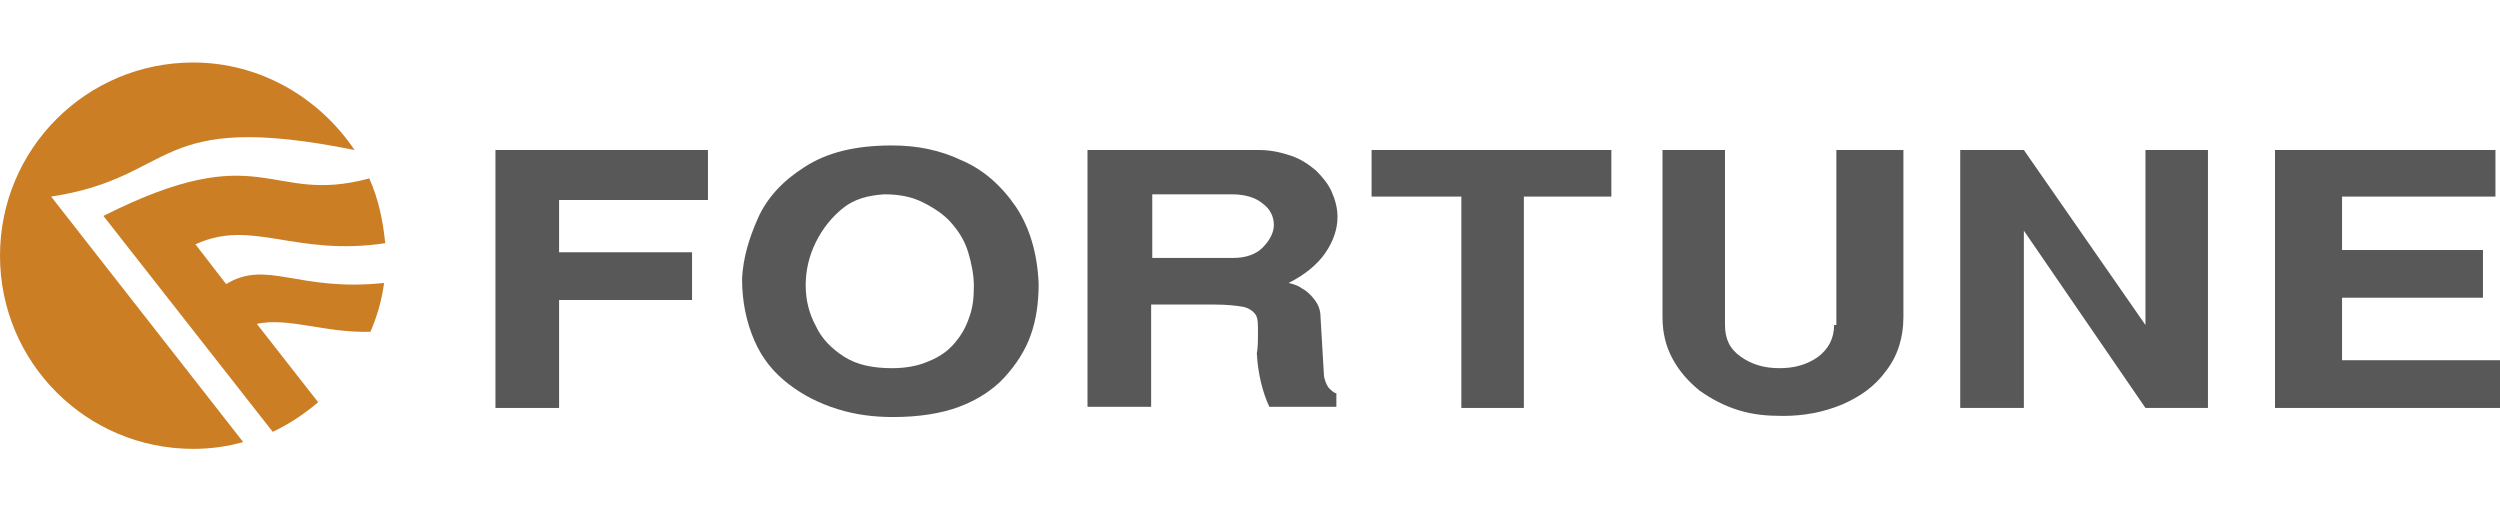 <?xml version="1.0" encoding="utf-8"?>
<!-- Generator: Adobe Illustrator 28.3.0, SVG Export Plug-In . SVG Version: 6.00 Build 0)  -->
<svg version="1.1" id="图层_1" xmlns="http://www.w3.org/2000/svg" xmlns:xlink="http://www.w3.org/1999/xlink" x="0px" y="0px"
	 viewBox="0 0 220 45" style="enable-background:new 0 0 220 45;" xml:space="preserve">
<style type="text/css">
	.st0{fill-rule:evenodd;clip-rule:evenodd;fill:#CB7E24;}
	.st1{fill:#585858;}
</style>
<g>
	<path class="st0" d="M32.5,15.7c0.8,1.8,1.2,3.7,1.4,5.7c-8,1.2-11.7-2.2-16.7,0.1l2.7,3.5c3.6-2.2,6.3,0.7,13.9-0.1
		c-0.2,1.5-0.6,2.9-1.2,4.3c-4.1,0.1-7.2-1.3-10-0.7l5.4,6.9c-1.2,1-2.5,1.9-4,2.6l-14.9-19C23.2,11.9,23.6,18.1,32.5,15.7
		L32.5,15.7z M17,5.5c-9.4,0-17,7.6-17,17c0,9.4,7.6,17,17,17c1.5,0,3-0.2,4.4-0.6L4.5,17.3c11.2-1.7,8.8-7.7,26.7-4.1
		C28.1,8.6,22.9,5.5,17,5.5z"/>
	<g>
		<g>
			<path class="st1" d="M84.6,14.1c-1.9-0.9-3.9-1.3-6.1-1.3c-3.2,0-5.7,0.6-7.7,1.9c-1.9,1.2-3.3,2.7-4.1,4.5
				c-0.8,1.8-1.3,3.5-1.4,5.3c0,2.1,0.4,3.9,1.1,5.5c0.7,1.6,1.7,2.8,3,3.8c1.3,1,2.7,1.7,4.3,2.2c1.6,0.5,3.2,0.7,4.9,0.7
				c2.2,0,4.2-0.3,5.8-0.9c1.6-0.6,3-1.5,4-2.6c1-1.1,1.8-2.3,2.3-3.7c0.5-1.4,0.7-2.9,0.7-4.5c-0.1-2.7-0.8-5-2-6.8
				C88.1,16.3,86.5,14.9,84.6,14.1z M85.3,27.9c-0.3,0.9-0.7,1.6-1.3,2.3c-0.6,0.7-1.3,1.2-2.3,1.6c-0.9,0.4-2,0.6-3.2,0.6
				c-1.7,0-3.1-0.3-4.2-1c-1.1-0.7-2-1.6-2.5-2.7c-0.6-1.1-0.9-2.3-0.9-3.6c0-1.3,0.3-2.6,0.9-3.8c0.6-1.2,1.4-2.2,2.4-3
				c1-0.8,2.2-1.1,3.6-1.2c1.3,0,2.4,0.2,3.4,0.7c1,0.5,1.9,1.1,2.5,1.8c0.7,0.8,1.2,1.6,1.5,2.6c0.3,1,0.5,2,0.5,3
				C85.7,26.2,85.6,27.1,85.3,27.9z"/>
			<polygon class="st1" points="43.6,35.9 49.2,35.9 49.2,26.4 60.9,26.4 60.9,22.2 49.2,22.2 49.2,17.6 62.3,17.6 62.3,13.2 
				43.6,13.2 			"/>
			<path class="st1" d="M116.6,22.3c0.7-1,1.1-2.1,1.1-3.2c0-0.8-0.2-1.5-0.5-2.2c-0.3-0.7-0.8-1.3-1.4-1.9c-0.6-0.5-1.3-1-2.2-1.3
				c-0.9-0.3-1.8-0.5-2.8-0.5H95.7v22.6h5.6v-9h5.5c1.2,0,2,0.1,2.6,0.2c0.5,0.1,0.9,0.4,1.1,0.7c0.2,0.3,0.2,0.8,0.2,1.5
				c0,0.8,0,1.4-0.1,1.9c0.1,1.8,0.5,3.4,1.1,4.7h5.9v-1.2c-0.2,0-0.4-0.2-0.7-0.5c-0.2-0.3-0.4-0.8-0.4-1.2l-0.3-5.1
				c0-0.5-0.2-1-0.5-1.4c-0.3-0.4-0.7-0.8-1.1-1c-0.4-0.3-0.8-0.4-1.2-0.5C114.8,24.2,115.9,23.3,116.6,22.3z M111.1,21.8
				c-0.6,0.6-1.5,0.9-2.6,0.9h-7.1v-5.6h7c1.2,0,2.1,0.3,2.7,0.8c0.7,0.5,1,1.2,1,1.9C112.1,20.5,111.7,21.2,111.1,21.8z"/>
			<polygon class="st1" points="206.1,31.7 206.1,26.2 218.5,26.2 218.5,22 206.1,22 206.1,17.3 219.6,17.3 219.6,13.2 200.2,13.2 
				200.2,35.9 220.3,35.9 220.3,31.7 			"/>
			<polygon class="st1" points="120.7,17.3 128.6,17.3 128.6,35.9 134.1,35.9 134.1,17.3 141.8,17.3 141.8,13.2 120.7,13.2 			"/>
			<polygon class="st1" points="188.8,28.6 178.1,13.2 172.5,13.2 172.5,35.9 178.1,35.9 178.1,20.3 188.8,35.9 194.3,35.9 
				194.3,13.2 188.8,13.2 			"/>
			<path class="st1" d="M161.4,28.6c0,1.2-0.5,2.1-1.4,2.8c-1,0.7-2.1,1-3.4,1c-1.3,0-2.4-0.3-3.4-1c-1-0.7-1.4-1.6-1.4-2.8V13.2
				h-5.5v14.7c0,1.4,0.3,2.6,0.9,3.7c0.6,1.1,1.4,2,2.4,2.8c1,0.7,2.1,1.3,3.4,1.7c1.3,0.4,2.5,0.5,3.9,0.5c1.8,0,3.5-0.3,5.2-1
				c1.6-0.7,2.9-1.6,3.9-3c1-1.3,1.5-2.9,1.5-4.7V13.2h-5.9V28.6z"/>
		</g>
	</g>
</g>
</svg>
